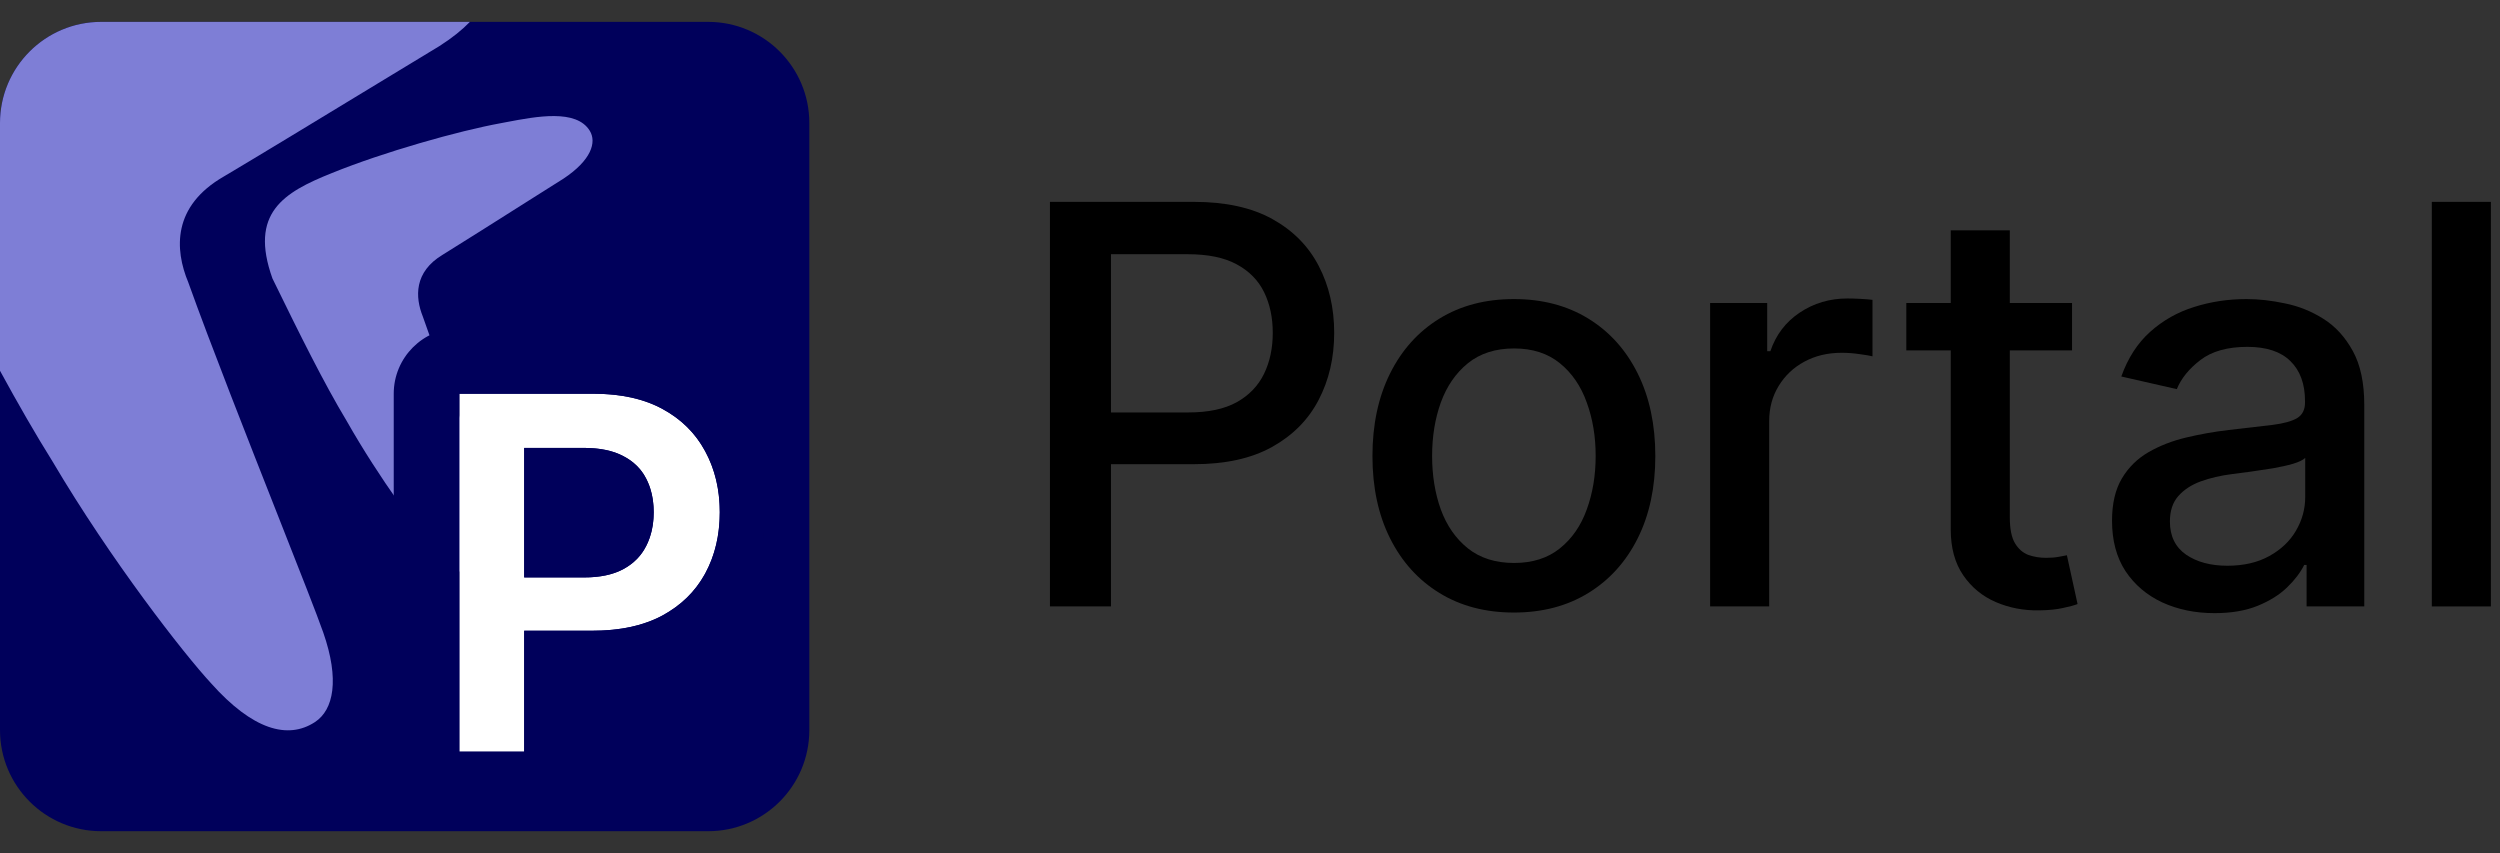 <svg width="211" height="72" viewBox="0 0 211 72" fill="none" xmlns="http://www.w3.org/2000/svg">
<rect x="0" y="0" width="211" height="72" fill="#333333" stroke="none"/>
<path d="M0 10.385C0 5.669 3.823 1.846 8.538 1.846H59.769C64.485 1.846 68.308 5.669 68.308 10.385V61.615C68.308 66.331 64.485 70.154 59.769 70.154H8.538C3.823 70.154 0 66.331 0 61.615V10.385Z" fill="#00005B"/>
<path d="M23.518 43.666C20.961 37.177 17.77 29.077 15.89 23.83C14.73 21.045 14.541 17.401 18.893 14.895C21.357 13.44 27.372 9.785 31.892 7.039C34.289 5.582 36.267 4.381 37.071 3.899C38.162 3.206 39.013 2.516 39.659 1.846H8.538C3.823 1.846 0 5.669 0 10.385V31.292C1.516 34.071 2.978 36.618 4.435 38.95C9.368 47.303 15.505 55.175 17.826 57.681C21.307 61.579 24.282 62.449 26.583 60.942C28.157 59.911 28.673 57.36 27.282 53.382C26.779 51.941 25.303 48.196 23.518 43.666Z" fill="#7E7ED6"/>
<path d="M42.07 43.962C41.788 43.121 40.961 40.935 39.96 38.291C38.527 34.503 36.738 29.775 35.685 26.712C35.034 25.087 34.928 22.959 37.368 21.497C38.749 20.647 42.12 18.514 44.654 16.91C45.998 16.06 47.106 15.359 47.557 15.078C49.895 13.53 50.373 12.012 49.779 11.041C48.645 9.184 45.292 9.822 42.731 10.309C42.584 10.337 42.439 10.364 42.299 10.391C38.721 11.041 32.379 12.829 27.988 14.616C23.923 16.242 21.023 17.985 22.994 23.502C25.346 28.317 27.313 32.287 29.265 35.538C32.029 40.413 35.469 45.009 36.77 46.472C37.454 47.269 38.09 47.827 38.688 48.185C40.18 49.077 42.185 48.816 42.452 46.95C42.495 46.642 42.47 45.152 42.07 43.962Z" fill="#7E7ED6"/>
<path d="M38.769 63.441V33.231H50.098C52.419 33.231 54.366 33.664 55.939 34.529C57.523 35.394 58.717 36.584 59.524 38.099C60.34 39.603 60.748 41.314 60.748 43.232C60.748 45.169 60.34 46.89 59.524 48.395C58.708 49.899 57.503 51.084 55.91 51.95C54.317 52.805 52.355 53.233 50.024 53.233H42.516V48.734H49.287C50.644 48.734 51.755 48.498 52.62 48.026C53.486 47.554 54.125 46.905 54.538 46.079C54.961 45.253 55.172 44.304 55.172 43.232C55.172 42.16 54.961 41.216 54.538 40.4C54.125 39.584 53.481 38.949 52.605 38.497C51.74 38.035 50.624 37.804 49.257 37.804H44.242V63.441H38.769Z" fill="white"/>
<path fill-rule="evenodd" clip-rule="evenodd" d="M33.231 68.979V33.231C33.231 30.172 35.71 27.692 38.769 27.692H50.098C53.084 27.692 56.008 28.247 58.602 29.672C61.073 31.024 63.062 32.969 64.402 35.477C64.402 35.477 64.402 40.512 64.402 43.232C64.402 45.968 64.392 51.036 64.392 51.036C63.034 53.538 61.029 55.472 58.553 56.816L58.542 56.823L58.53 56.829C55.932 58.224 53.012 58.772 50.024 58.772H49.78V68.979H33.231ZM60.033 47.294C60.51 46.066 60.748 44.712 60.748 43.232C60.748 41.855 60.538 40.586 60.117 39.422C59.952 38.964 59.754 38.523 59.524 38.099C59.493 38.04 59.461 37.982 59.429 37.925C59.42 37.91 59.412 37.895 59.403 37.879C58.6 36.469 57.445 35.352 55.939 34.529C55.631 34.359 55.308 34.206 54.97 34.07C54.949 34.061 54.928 34.053 54.907 34.044C53.538 33.502 51.935 33.231 50.098 33.231H38.769V63.441H44.242V53.233H50.024C51.926 53.233 53.583 52.948 54.994 52.378C55.312 52.25 55.617 52.107 55.91 51.95C57.437 51.12 58.608 49.996 59.421 48.579C59.43 48.563 59.438 48.548 59.447 48.533C59.473 48.487 59.498 48.441 59.524 48.395C59.716 48.04 59.886 47.673 60.033 47.294ZM54.538 46.079C54.59 45.977 54.639 45.874 54.684 45.769C54.742 45.635 54.795 45.498 54.843 45.358C55.062 44.713 55.172 44.005 55.172 43.232C55.172 42.509 55.076 41.844 54.884 41.238C54.828 41.06 54.763 40.888 54.69 40.721C54.685 40.708 54.679 40.694 54.673 40.681C54.631 40.586 54.586 40.492 54.538 40.4C54.274 39.878 53.916 39.431 53.464 39.058C53.46 39.055 53.456 39.053 53.453 39.05C53.2 38.842 52.917 38.658 52.606 38.497C51.925 38.133 51.089 37.913 50.098 37.835C49.994 37.827 49.888 37.821 49.78 37.816C49.61 37.808 49.436 37.804 49.257 37.804H44.242V48.734H49.287C49.455 48.734 49.62 48.73 49.78 48.723C49.863 48.719 49.944 48.715 50.024 48.709C51.052 48.637 51.917 48.41 52.62 48.026C52.931 47.856 53.213 47.664 53.465 47.449C53.471 47.444 53.478 47.438 53.484 47.433C53.926 47.052 54.277 46.601 54.538 46.079Z" fill="#00005B"/>
<g clip-path="url(#clip0_16403_14281)">
<path d="M88.615 51.182V17.038H100.786C103.442 17.038 105.643 17.522 107.388 18.488C109.133 19.456 110.439 20.778 111.306 22.456C112.173 24.124 112.606 26.002 112.606 28.091C112.606 30.192 112.167 32.082 111.289 33.76C110.422 35.427 109.111 36.75 107.354 37.728C105.609 38.695 103.414 39.178 100.769 39.178H92.4V34.81H100.302C101.981 34.81 103.342 34.521 104.387 33.943C105.432 33.354 106.199 32.554 106.688 31.543C107.177 30.531 107.421 29.381 107.421 28.091C107.421 26.802 107.177 25.657 106.688 24.657C106.199 23.657 105.426 22.873 104.37 22.306C103.325 21.739 101.947 21.456 100.236 21.456H93.767V51.182H88.615Z" fill="black"/>
<path d="M127.772 51.699C125.371 51.699 123.276 51.148 121.487 50.048C119.697 48.948 118.308 47.408 117.319 45.43C116.33 43.452 115.835 41.14 115.835 38.495C115.835 35.838 116.33 33.515 117.319 31.526C118.308 29.536 119.697 27.991 121.487 26.891C123.276 25.791 125.371 25.241 127.772 25.241C130.173 25.241 132.268 25.791 134.057 26.891C135.847 27.991 137.236 29.536 138.225 31.526C139.214 33.515 139.709 35.838 139.709 38.495C139.709 41.14 139.214 43.452 138.225 45.43C137.236 47.408 135.847 48.948 134.057 50.048C132.268 51.148 130.173 51.699 127.772 51.699ZM127.789 47.514C129.345 47.514 130.634 47.103 131.657 46.28C132.679 45.458 133.435 44.363 133.924 42.996C134.424 41.629 134.674 40.123 134.674 38.478C134.674 36.844 134.424 35.344 133.924 33.977C133.435 32.598 132.679 31.492 131.657 30.659C130.634 29.825 129.345 29.409 127.789 29.409C126.222 29.409 124.921 29.825 123.888 30.659C122.865 31.492 122.104 32.598 121.603 33.977C121.114 35.344 120.87 36.844 120.87 38.478C120.87 40.123 121.114 41.629 121.603 42.996C122.104 44.363 122.865 45.458 123.888 46.28C124.921 47.103 126.222 47.514 127.789 47.514Z" fill="black"/>
<path d="M144.334 51.182V25.574H149.152V29.642H149.419C149.886 28.264 150.708 27.18 151.887 26.391C153.076 25.591 154.421 25.191 155.921 25.191C156.232 25.191 156.599 25.202 157.021 25.224C157.455 25.246 157.794 25.274 158.038 25.307V30.075C157.838 30.02 157.483 29.959 156.971 29.892C156.46 29.814 155.949 29.775 155.438 29.775C154.26 29.775 153.209 30.025 152.287 30.526C151.375 31.015 150.653 31.698 150.119 32.576C149.586 33.443 149.319 34.432 149.319 35.544V51.182H144.334Z" fill="black"/>
<path d="M174.88 25.574V29.575H160.892V25.574H174.88ZM164.643 19.439H169.628V43.663C169.628 44.63 169.773 45.358 170.062 45.847C170.351 46.325 170.723 46.653 171.179 46.831C171.646 46.997 172.151 47.081 172.696 47.081C173.096 47.081 173.446 47.053 173.746 46.997C174.046 46.942 174.28 46.897 174.446 46.864L175.347 50.982C175.058 51.093 174.647 51.204 174.113 51.315C173.58 51.438 172.913 51.504 172.112 51.515C170.801 51.538 169.578 51.304 168.445 50.815C167.311 50.326 166.394 49.57 165.694 48.548C164.994 47.525 164.643 46.242 164.643 44.697V19.439Z" fill="black"/>
<path d="M186.907 51.749C185.285 51.749 183.818 51.449 182.506 50.848C181.195 50.237 180.155 49.353 179.388 48.198C178.633 47.042 178.255 45.625 178.255 43.946C178.255 42.501 178.533 41.312 179.088 40.379C179.644 39.445 180.394 38.706 181.339 38.161C182.284 37.617 183.34 37.205 184.507 36.928C185.674 36.65 186.863 36.438 188.074 36.294C189.608 36.116 190.853 35.972 191.809 35.861C192.765 35.738 193.459 35.544 193.893 35.277C194.326 35.01 194.543 34.577 194.543 33.977V33.86C194.543 32.404 194.132 31.276 193.309 30.476C192.498 29.675 191.287 29.275 189.675 29.275C187.997 29.275 186.674 29.648 185.707 30.392C184.751 31.126 184.09 31.943 183.723 32.843L179.038 31.776C179.594 30.22 180.405 28.964 181.472 28.008C182.551 27.041 183.79 26.341 185.19 25.907C186.591 25.463 188.063 25.241 189.608 25.241C190.631 25.241 191.714 25.363 192.859 25.607C194.015 25.841 195.093 26.274 196.094 26.908C197.105 27.541 197.933 28.447 198.578 29.625C199.222 30.792 199.545 32.309 199.545 34.177V51.182H194.676V47.681H194.476C194.154 48.325 193.671 48.959 193.026 49.581C192.381 50.204 191.553 50.721 190.542 51.132C189.53 51.543 188.319 51.749 186.907 51.749ZM187.991 47.748C189.369 47.748 190.547 47.475 191.526 46.931C192.515 46.386 193.265 45.675 193.776 44.797C194.299 43.907 194.56 42.957 194.56 41.946V38.645C194.382 38.822 194.037 38.989 193.526 39.145C193.026 39.289 192.454 39.417 191.809 39.528C191.164 39.628 190.536 39.723 189.925 39.812C189.314 39.889 188.802 39.956 188.391 40.012C187.424 40.134 186.541 40.34 185.74 40.629C184.951 40.918 184.318 41.334 183.84 41.879C183.373 42.413 183.14 43.124 183.14 44.013C183.14 45.247 183.595 46.18 184.507 46.814C185.418 47.436 186.58 47.748 187.991 47.748Z" fill="black"/>
<path d="M210.23 17.038V51.182H205.245V17.038H210.23Z" fill="black"/>
</g>
<defs>
<clipPath id="clip0_16403_14281">
<rect width="121.846" height="72" fill="white" transform="translate(88.615)"/>
</clipPath>
</defs>
</svg>
